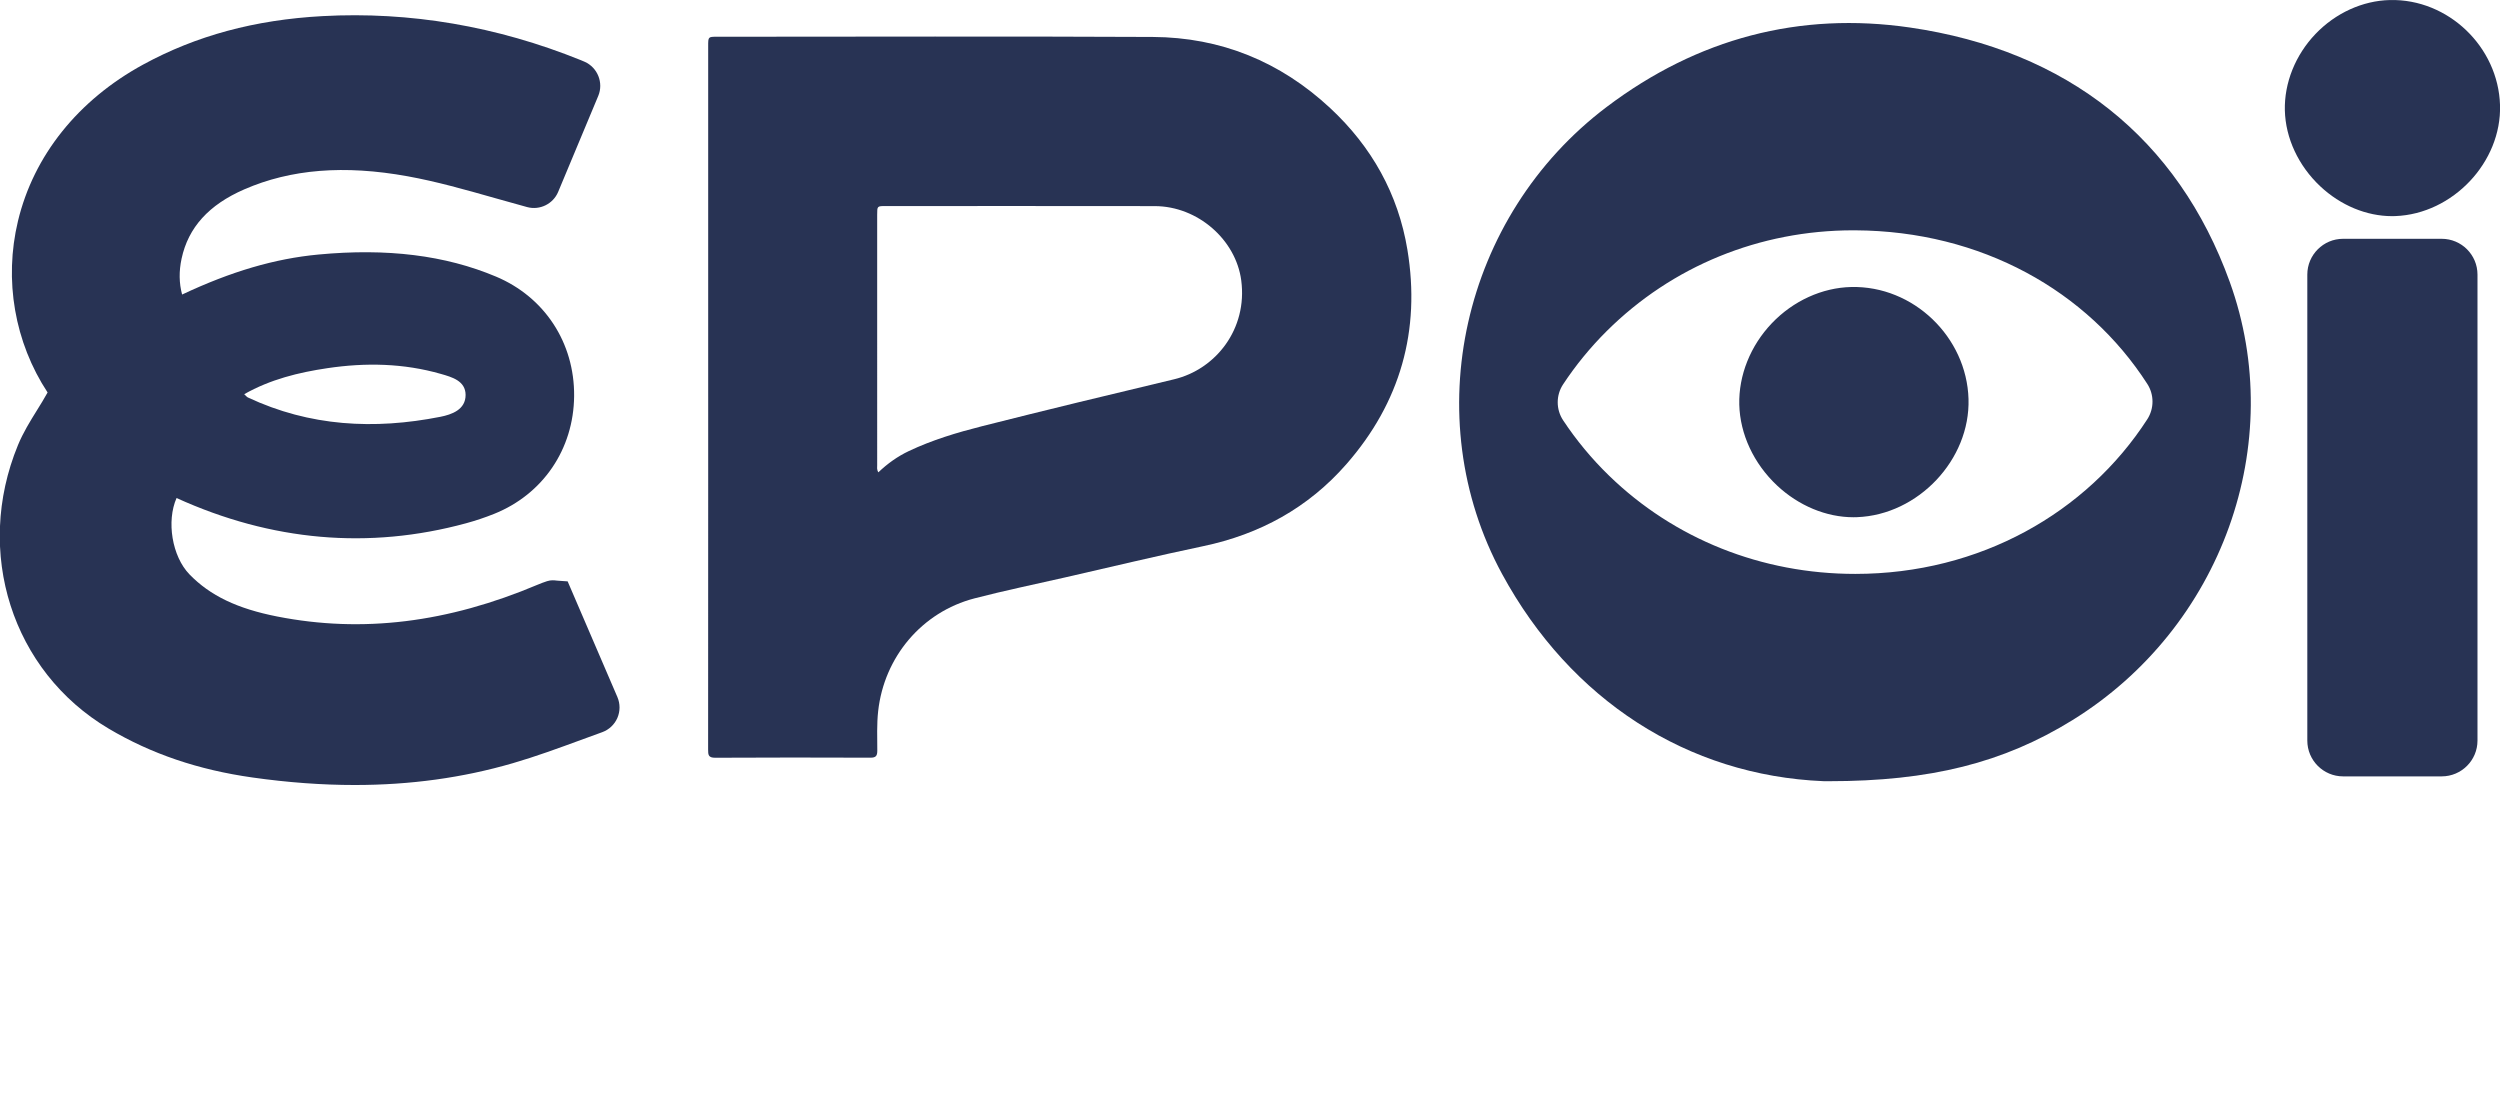 <?xml version="1.0" encoding="UTF-8" standalone="no"?>
<!-- Created with Inkscape (http://www.inkscape.org/) -->

<svg
   width="133.543mm"
   height="58.952mm"
   viewBox="0 0 133.543 58.952"
   version="1.1"
   id="svg1"
   inkscape:export-filename="LogoEpoi.svg"
   inkscape:export-xdpi="96"
   inkscape:export-ydpi="96"
   xmlns:inkscape="http://www.inkscape.org/namespaces/inkscape"
   xmlns:sodipodi="http://sodipodi.sourceforge.net/DTD/sodipodi-0.dtd"
   xmlns="http://www.w3.org/2000/svg"
   xmlns:svg="http://www.w3.org/2000/svg">
  <sodipodi:namedview
     id="namedview1"
     pagecolor="#ffffff"
     bordercolor="#000000"
     borderopacity="0.25"
     inkscape:showpageshadow="2"
     inkscape:pageopacity="0.0"
     inkscape:pagecheckerboard="0"
     inkscape:deskcolor="#d1d1d1"
     inkscape:document-units="mm" />
  <defs
     id="defs1">
    <clipPath
       clipPathUnits="userSpaceOnUse"
       id="clipPath134">
      <path
         d="M 0,841.89 H 595.276 V 0 H 0 Z"
         transform="translate(-478.087,-274.713)"
         id="path134" />
    </clipPath>
    <clipPath
       clipPathUnits="userSpaceOnUse"
       id="clipPath136">
      <path
         d="M 0,841.89 H 595.276 V 0 H 0 Z"
         transform="translate(-470.25,-310.868)"
         id="path136" />
    </clipPath>
    <clipPath
       clipPathUnits="userSpaceOnUse"
       id="clipPath138">
      <path
         d="M 0,841.89 H 595.276 V 0 H 0 Z"
         transform="translate(-157.934,-255.124)"
         id="path138" />
    </clipPath>
    <clipPath
       clipPathUnits="userSpaceOnUse"
       id="clipPath140">
      <path
         d="M 0,841.89 H 595.276 V 0 H 0 Z"
         transform="translate(-241.359,-239.35)"
         id="path140" />
    </clipPath>
    <clipPath
       clipPathUnits="userSpaceOnUse"
       id="clipPath142">
      <path
         d="M 0,841.89 H 595.276 V 0 H 0 Z"
         transform="translate(-388.678,-267.414)"
         id="path142" />
    </clipPath>
  </defs>
  <g
     inkscape:label="Layer 1"
     inkscape:groupmode="layer"
     id="layer1"
     transform="translate(-36.096,-37.798)">
    <path
       id="path133"
       d="m 0,0 h -14.927 c -2.985,0 -5.412,-2.428 -5.412,-5.412 v -70.523 c 0,-2.985 2.43,-5.413 5.417,-5.413 H 0 c 2.984,0 5.412,2.428 5.412,5.413 V -5.412 C 5.412,-2.428 2.984,0 0,0"
       style="display:inline;fill:#283354;fill-opacity:1;fill-rule:nonzero;stroke:none"
       transform="matrix(0.353,0,0,-0.353,166.526,50.554)"
       clip-path="url(#clipPath134)" />
    <path
       id="path135"
       d="m 0,0 c -4.135,-0.092 -8.246,-1.966 -11.277,-5.144 -3.043,-3.188 -4.729,-7.402 -4.628,-11.56 0.103,-4.195 2.055,-8.38 5.356,-11.481 3.074,-2.888 7.004,-4.517 10.86,-4.517 0.172,0 0.344,0.003 0.514,0.01 8.689,0.329 16.086,8.174 15.83,16.786 v 0.001 C 16.392,-7.09 8.812,0.2 0,0"
       style="display:inline;fill:#283354;fill-opacity:1;fill-rule:nonzero;stroke:none"
       transform="matrix(0.353,0,0,-0.353,163.761,37.8)"
       clip-path="url(#clipPath136)" />
    <path
       id="path137"
       d="m 0,0 c 5.773,0.86 11.538,0.752 17.179,-0.869 1.641,-0.471 3.732,-1.037 3.739,-3.176 0.008,-2.236 -2.102,-2.975 -3.837,-3.318 -9.976,-1.969 -19.748,-1.462 -29.102,2.928 -0.178,0.083 -0.308,0.268 -0.562,0.498 C -8.621,-1.69 -4.359,-0.649 0,0 m 43.892,-49.776 -7.532,17.514 -1.523,0.107 c -0.09,0.005 -0.159,0.014 -0.215,0.021 -0.272,0.033 -0.781,0.094 -1.378,-0.099 -0.47,-0.152 -0.933,-0.326 -1.392,-0.52 -13.67,-5.776 -26.566,-7.355 -39.426,-4.829 -6.059,1.191 -10.154,3.154 -13.277,6.363 -2.673,2.744 -3.511,8.086 -1.971,11.57 14.38,-6.536 29.115,-7.823 43.809,-3.821 1.432,0.389 2.855,0.866 4.232,1.417 7.408,2.962 12.052,9.797 12.122,17.837 0.07,8.055 -4.465,14.982 -11.834,18.078 -7.672,3.224 -16.462,4.316 -26.868,3.333 -6.603,-0.622 -13.182,-2.551 -20.619,-6.053 -0.465,1.731 -0.49,3.519 -0.08,5.432 1.012,4.714 4.113,8.142 9.481,10.481 7.052,3.071 15.134,3.72 24.717,1.984 4.383,-0.795 8.656,-2.007 13.18,-3.29 1.626,-0.461 3.26,-0.925 4.911,-1.372 1.914,-0.519 3.936,0.472 4.697,2.3 l 6.066,14.521 c 0.828,1.976 -0.09,4.291 -2.051,5.163 -0.198,0.087 -0.393,0.172 -0.591,0.252 -12.711,5.138 -25.861,7.383 -39.084,6.661 -10.236,-0.556 -19.113,-2.955 -27.141,-7.332 -9.84,-5.367 -16.566,-13.772 -18.94,-23.669 -2.145,-8.943 -0.511,-18.364 4.48,-25.949 -0.488,-0.891 -1.03,-1.765 -1.604,-2.688 -1.029,-1.659 -2.095,-3.374 -2.88,-5.282 -6.662,-16.188 -0.892,-34.229 13.72,-42.895 6.439,-3.82 13.561,-6.24 21.772,-7.4 5.36,-0.757 10.502,-1.136 15.465,-1.136 8.438,0 16.357,1.097 23.936,3.303 3.478,1.012 6.932,2.28 10.271,3.505 1.073,0.394 2.152,0.79 3.241,1.182 1.026,0.369 1.864,1.155 2.299,2.156 0.436,1.002 0.438,2.153 0.007,3.155"
       style="display:inline;fill:#283354;fill-opacity:1;fill-rule:nonzero;stroke:none"
       transform="matrix(0.353,0,0,-0.353,53.583,57.465)"
       clip-path="url(#clipPath138)" />
    <path
       id="path139"
       d="m 0,0 c 1.416,1.347 2.919,2.415 4.613,3.218 3.552,1.684 7.305,2.808 11.088,3.766 9.666,2.448 19.361,4.785 29.06,7.099 6.294,1.502 11.123,7.601 10.157,14.954 -0.806,6.146 -6.563,11.24 -13.097,11.25 -13.578,0.022 -27.157,0.009 -40.735,0.008 -1.26,0 -1.261,-0.007 -1.261,-1.306 C -0.176,26.357 -0.178,13.725 -0.174,1.093 -0.173,0.78 -0.261,0.45 0,0 m -25.748,11.429 c 0,17.696 0,35.392 0,53.088 0,1.398 0.001,1.398 1.35,1.398 21.973,10e-4 43.946,0.081 65.918,-0.031 C 51.825,65.831 60.826,62.151 68.389,55.109 74.658,49.272 78.667,42.12 80.062,33.681 82.08,21.468 78.992,10.562 70.826,1.234 65.054,-5.36 57.743,-9.372 49.151,-11.174 c -7.018,-1.473 -13.992,-3.154 -20.984,-4.749 -4.542,-1.036 -9.111,-1.977 -13.618,-3.149 -7.958,-2.07 -13.671,-8.873 -14.575,-17.063 -0.22,-1.99 -0.136,-3.978 -0.131,-5.967 0.002,-0.785 -0.196,-1.081 -1.034,-1.078 -7.836,0.027 -15.672,0.038 -23.507,-0.009 -1.038,-0.006 -1.06,0.463 -1.06,1.235 0.014,13.354 0.01,26.708 0.01,40.061 0,4.441 0,8.881 0,13.322"
       style="display:inline;fill:#283354;fill-opacity:1;fill-rule:nonzero;stroke:none"
       transform="matrix(0.353,0,0,-0.353,83.014,63.029)"
       clip-path="url(#clipPath140)" />
    <path
       id="path141"
       d="m 0,0 c -4.405,-0.098 -8.785,-2.095 -12.015,-5.48 -3.242,-3.397 -5.038,-7.886 -4.93,-12.316 0.11,-4.47 2.189,-8.928 5.706,-12.232 3.275,-3.077 7.463,-4.813 11.571,-4.813 0.182,0 0.366,0.004 0.547,0.011 9.257,0.351 17.138,8.708 16.865,17.884 v 0.001 C 17.464,-7.553 9.389,0.213 0,0 m 0.624,-43.415 h -0.02 c -14.157,0 -27.39,5.284 -37.265,14.879 -2.643,2.568 -4.958,5.373 -6.939,8.363 -1.088,1.643 -1.094,3.795 -0.007,5.44 1.896,2.871 4.099,5.575 6.602,8.064 9.898,9.841 23.139,15.248 37.316,15.248 0.102,0 0.205,0 0.307,-0.001 19.067,-0.104 35.116,-9.154 44.185,-23.25 1.045,-1.623 1.042,-3.725 -0.007,-5.346 C 35.642,-34.175 19.446,-43.409 0.624,-43.415 M 57.273,0.775 C 49.427,22.497 32.694,35.807 8.885,39.266 -7.796,41.688 -23.238,37.648 -37.005,27.252 -58.923,10.702 -65.728,-19.685 -52.836,-43.431 -42.483,-62.502 -24.76,-73.928 -4.211,-74.779 l 0.146,-0.004 c 0.224,-0.001 0.445,-0.001 0.667,-0.001 15.352,0 26.408,2.774 36.856,9.232 22.631,13.988 32.647,41.883 23.815,66.327"
       style="display:inline;fill:#283354;fill-opacity:1;fill-rule:nonzero;stroke:none"
       transform="matrix(0.353,0,0,-0.353,134.985,53.129)"
       clip-path="url(#clipPath142)" />
  </g>
</svg>
